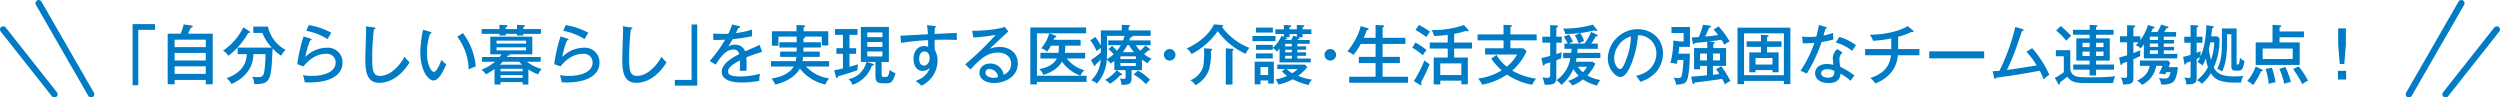 <svg xmlns="http://www.w3.org/2000/svg" width="778.372" height="30.356" viewBox="0 0 778.372 30.356"><defs><style>.cls-1{fill:#007bc5;}.cls-2{fill:none;stroke:#007bc5;stroke-linecap:round;stroke-linejoin:round;stroke-width:2px;}</style></defs><g id="レイヤー_2" data-name="レイヤー 2"><g id="内容"><path class="cls-1" d="M48.27,7.505V9.283H43.049V26.536h-1.76V7.505Z"/><path class="cls-1" d="M66.23,10.475V26.233H64.069V24.879h-9.7v1.354h-2.16V10.475h4.02a14.558,14.558,0,0,0,.961-2.868l2.4.342c.14.021.42.122.42.3,0,.242-.259.3-.6.363-.181.384-.621,1.394-.881,1.859Zm-11.863,4.2h9.7V12.354h-9.7Zm9.7,1.8h-9.7v2.344h9.7Zm0,4.182h-9.7V23h9.7Z"/><path class="cls-1" d="M77.648,9.728c.08.06.22.161.22.3,0,.222-.18.222-.58.222a22.941,22.941,0,0,1-6.221,7.131,4.4,4.4,0,0,0-1.621-1.616,18.579,18.579,0,0,0,6.321-7.273Zm-3.661,7.131v-2.04H84.629a13.345,13.345,0,0,1-2.92-4.566H78.868V8.273h4.561a10.751,10.751,0,0,0,5.5,7.253,4.915,4.915,0,0,0-1.34,1.838,13.077,13.077,0,0,1-2.72-2.3c-.4,9.5-.5,11.111-5.2,11.111-.2,0-.34-.019-.521-.019a5.884,5.884,0,0,0-.62-2.284,11.172,11.172,0,0,0,1.641.142c1.879,0,1.98-.565,2.28-3.03.08-.707.24-3.153.22-4.122H78.928c-.12,1.879-.48,6.4-6.861,9.313a5.4,5.4,0,0,0-1.5-1.818c4.882-1.818,6.122-4.666,6.3-7.495Z"/><path class="cls-1" d="M96.788,12.051a.278.278,0,0,1,.219.242c0,.2-.219.3-.46.283a24.988,24.988,0,0,0-1.48,5.172,9.522,9.522,0,0,1,6.7-2.889,4.539,4.539,0,0,1,4.881,4.646c0,4.041-4.161,6.162-10.183,6.162-.679,0-1.179-.02-1.58-.04-.04-.283-.16-.888-.219-1.111a10.673,10.673,0,0,0-.361-1.132,14.587,14.587,0,0,0,2.9.243c3.88,0,7.3-1.334,7.3-4.162a2.68,2.68,0,0,0-3-2.707c-2.839,0-5.22,1.656-7,3.919l-1.94-.687a47.322,47.322,0,0,1,1.96-8.646Zm-.68-4.223a21.335,21.335,0,0,1,7.062,2.384,18.259,18.259,0,0,0-1.162,1.981,18.418,18.418,0,0,0-6.64-2.586Z"/><path class="cls-1" d="M116.427,8.535c.3.041.481.061.481.263s-.3.3-.5.344a75.5,75.5,0,0,0-.521,8.93c0,3.757.261,5.555,2.421,5.555,4,0,7.041-4.687,7.642-6a9.226,9.226,0,0,0,1.58,1.778c-3.28,5.292-7.121,6.383-9.4,6.383-4.2,0-4.382-4.02-4.382-7.737,0-1.374.24-7.455.24-8.707a8.239,8.239,0,0,0-.06-1.152Z"/><path class="cls-1" d="M133.907,9.909c.28.081.42.122.42.324,0,.242-.26.283-.44.283a19.6,19.6,0,0,0-.96,6.06c0,3.293,1.241,5.8,2.18,5.8.86,0,1.9-2.586,2.361-3.758a6.483,6.483,0,0,0,1.46,1.374c-.36.889-2.02,5.072-3.941,5.072-1.64,0-4.12-3.072-4.12-8.809a36.641,36.641,0,0,1,.86-7.011Zm10.242.4a20.457,20.457,0,0,1,3.981,10.343c-.32.1-1.661.707-2.2.95a17.837,17.837,0,0,0-3.54-10.183Z"/><path class="cls-1" d="M168.35,17.748v1.475h-4.3a13.221,13.221,0,0,0,4.561,2.242,8.507,8.507,0,0,0-1.08,1.677,14.776,14.776,0,0,1-3.021-1.5v4.667h-1.78v-.768h-6.882v.768h-1.88V21.486a20.948,20.948,0,0,1-2.64,1.656,5.733,5.733,0,0,0-1.461-1.414,15.245,15.245,0,0,0,4.262-2.505h-4.062V17.748h5.462c.2-.262.4-.546.6-.829h-3.481v-5.5H165.73v5.5h-7.1a.175.175,0,0,1,.059.122c0,.222-.38.263-.58.282-.12.182-.22.3-.3.425ZM155.507,7.707l2.221.142a.22.22,0,0,1,.24.242c0,.3-.36.344-.52.363V9.04h3.52V7.728l2.141.121c.141,0,.3.019.3.222,0,.222-.2.283-.48.383V9.04h5.481v1.5h-5.481v.526h-1.961v-.526h-3.52v.526h-1.941v-.526h-5.541V9.04h5.541Zm8.283,5.859v-.91h-9.183v.91Zm-9.183,1.172v.95h9.183v-.95Zm7.942,5.394a11.162,11.162,0,0,1-.9-.909h-5.1c-.16.161-.339.363-.919.909Zm.18,2.081v-.788h-6.882v.788Zm-6.882,1.171v.849h6.882v-.849Z"/><path class="cls-1" d="M176.788,12.051a.278.278,0,0,1,.219.242c0,.2-.219.3-.46.283a24.988,24.988,0,0,0-1.48,5.172,9.522,9.522,0,0,1,6.7-2.889,4.539,4.539,0,0,1,4.881,4.646c0,4.041-4.161,6.162-10.183,6.162-.679,0-1.179-.02-1.58-.04-.04-.283-.16-.888-.219-1.111a10.673,10.673,0,0,0-.361-1.132,14.587,14.587,0,0,0,2.9.243c3.88,0,7.3-1.334,7.3-4.162a2.68,2.68,0,0,0-3-2.707c-2.839,0-5.22,1.656-7,3.919l-1.94-.687a47.322,47.322,0,0,1,1.96-8.646Zm-.68-4.223a21.335,21.335,0,0,1,7.062,2.384,18.259,18.259,0,0,0-1.162,1.981,18.418,18.418,0,0,0-6.64-2.586Z"/><path class="cls-1" d="M196.427,8.535c.3.041.481.061.481.263s-.3.3-.5.344a75.5,75.5,0,0,0-.521,8.93c0,3.757.261,5.555,2.421,5.555,4,0,7.041-4.687,7.642-6a9.226,9.226,0,0,0,1.58,1.778c-3.28,5.292-7.121,6.383-9.4,6.383-4.2,0-4.382-4.02-4.382-7.737,0-1.374.24-7.455.24-8.707a8.239,8.239,0,0,0-.06-1.152Z"/><path class="cls-1" d="M210.106,26.657V24.879h5.222V7.626h1.759V26.657Z"/><path class="cls-1" d="M229.968,8.071c.12.02.42.081.42.343,0,.061-.019.283-.519.3-.16.364-.321.707-.74,1.576a25.067,25.067,0,0,0,4.98-1.07l.061,2.06c-2.5.505-4.761.788-6.041.91-.661,1.13-.941,1.6-1.381,2.262a4.455,4.455,0,0,1,2.12-.546,3.226,3.226,0,0,1,3.14,2.081c1.5-.667,3.881-1.7,4.482-2l.8,2.162a45.543,45.543,0,0,0-4.921,1.717,20.649,20.649,0,0,1,.08,2.162c0,.95-.02,1.475-.06,2.02-.341-.02-1.341-.04-2.081,0a21.6,21.6,0,0,0,.08-3.253c-3.26,1.718-3.68,2.647-3.68,3.455,0,.626.14,1.556,3.76,1.556a23.741,23.741,0,0,0,6.182-.849,8.593,8.593,0,0,0-.24,2.2,27.773,27.773,0,0,1-5.522.526c-4.56,0-6.18-1.535-6.18-3.314,0-2.667,3.78-4.727,5.44-5.495a1.67,1.67,0,0,0-1.88-1.434c-1.48,0-3.161.95-5.441,4.687l-1.861-1.151a41.9,41.9,0,0,0,4.822-6.627c-1.62.081-2.121.1-3.7.081V10.414a25.614,25.614,0,0,0,2.8.142c.8,0,1.46-.021,1.861-.04a16.159,16.159,0,0,0,1.2-2.89Z"/><path class="cls-1" d="M250.148,13.162h5.422V14.8h-5.422c0,.384,0,.809-.019,1.274h5.1v1.635h-5.2a8.7,8.7,0,0,1-.181,1.334h8.3v1.677h-7.182A11.977,11.977,0,0,0,258.15,24.4a6.28,6.28,0,0,0-1.14,1.9,13.664,13.664,0,0,1-7.982-4.97c-1.54,2.83-4.841,4.344-7.661,4.991a7.676,7.676,0,0,0-1.16-1.859c3.06-.5,5.661-1.576,6.9-3.737h-7.062V19.041h7.7c.12-.586.16-.99.2-1.334h-5.041V16.072h5.121c.02-.384.02-.667.02-1.274h-5.381V13.162h5.381V11.405h-5.681v2.828h-2.021V9.728h7.642V7.788l2.24.08c.181,0,.461.021.461.263s-.32.323-.48.364V9.728h7.681v4.424h-2.02V11.405h-5.362c.04.019.161.1.161.2,0,.181-.26.262-.521.342Z"/><path class="cls-1" d="M264.487,15h2.06v1.758h-2.06V20.8c.461-.121,2.06-.585,2.7-.787a5.771,5.771,0,0,0-.2,1.818c-1.7.666-5.161,1.7-6.062,1.9-.019.222-.04.546-.339.546-.2,0-.281-.2-.321-.344l-.54-2.081c.78-.121,1.361-.222,2.721-.545V16.758h-2.04V15h2.04V10.859h-2.461V9.04h7v1.819h-2.5Zm7.222,4.828c.14.041.379.122.379.324,0,.243-.3.283-.62.3a9.709,9.709,0,0,1-6.06,5.96,3.456,3.456,0,0,0-1.221-1.758,7.115,7.115,0,0,0,5.562-5.374h-1.721V8.394h8.722V19.283h-2.26v3.859c0,.627.019.828,1.08.828.72,0,1.08,0,1.44-2.242a4.339,4.339,0,0,0,1.8,1.051c-.88,3.151-1.54,3.151-3.16,3.151-2.061,0-3.081,0-3.081-2.344v-4.3h-2.681Zm3.041-8.262V10.091h-4.721v1.475Zm-4.721,1.515V14.6h4.721V13.081Zm0,2.95v1.555h4.721V16.031Z"/><path class="cls-1" d="M290.928,8.091c.481.061.481.142.481.242,0,.142-.14.223-.34.323-.061.567-.061.708-.1,1.9,1.1-.04,5.942-.263,6.942-.3a19.957,19.957,0,0,0,.02,2.161c-.66-.02-2.381-.06-4.161-.06-.46,0-1.56,0-2.761.04a29.591,29.591,0,0,0,.04,3.132,7.053,7.053,0,0,1,.861,3.434,8.775,8.775,0,0,1-1.8,5.132,9.2,9.2,0,0,1-3.2,2.586,9.856,9.856,0,0,0-1.841-1.455c2.721-1.091,3.861-2.4,4.421-4.142a3.066,3.066,0,0,1-2.22.991c-1.881,0-2.841-1.677-2.841-3.758,0-2.465,1.42-3.981,3.261-3.981a2.718,2.718,0,0,1,1.28.283V12.5a74.042,74.042,0,0,0-8.442.869l-.18-2.283c.781.02,1.561-.041,8.562-.425a24.236,24.236,0,0,0-.3-2.828Zm-4.74,10.183c0,.282,0,2.14,1.5,2.14,1.04,0,1.76-1.07,1.76-2.4,0-.627-.279-1.98-1.64-1.98C286.668,16.031,286.188,17.142,286.188,18.274Z"/><path class="cls-1" d="M313.949,9.828c-.72.586-5.141,4.707-5.781,5.374a8.542,8.542,0,0,1,3.1-.586c2.86,0,5.621,1.7,5.621,5.112,0,4.283-4.221,6.121-7.342,6.121-2.581,0-4.6-1.172-4.6-3.233,0-1.635,1.38-2.828,3.34-2.828a4.126,4.126,0,0,1,4.2,3.475,3.587,3.587,0,0,0,2.341-3.354c0-1.979-1.421-3.535-4.081-3.535-3.361,0-5.442,1.919-8.6,5.253l-1.621-1.6a93.537,93.537,0,0,0,9.482-9.172,61.311,61.311,0,0,1-6.981.828l-.34-2.121c1.88.081,7.342-.182,10.162-1.192Zm-4.04,12.405a2.922,2.922,0,0,0-1.841-.727,1.1,1.1,0,0,0-1.24,1.11c0,1.253,1.64,1.6,2.44,1.6a5.275,5.275,0,0,0,1.441-.2A2.527,2.527,0,0,0,309.909,22.233Z"/><path class="cls-1" d="M337.85,16.435v1.777h-5.681a10.162,10.162,0,0,0,5.461,3.657,3.622,3.622,0,0,0-1.2,1.7,12.08,12.08,0,0,1-5.781-4.365c-.9,1.577-2.541,3.072-5.781,4.121a4.637,4.637,0,0,0-1.321-1.817c2.22-.385,4.5-1.293,5.481-3.294h-5.1V16.435h5.641c.08-.667.1-1.535.12-2.223h-2.5a12.645,12.645,0,0,1-1.181,1.9,3.692,3.692,0,0,0-1.839-1.051,12.411,12.411,0,0,0,2.52-4.687h-3.841V23.586h15.444v1.9H322.847v.788h-2.06V8.556H338.17v1.818H326.708l1.8.666c.22.081.38.162.38.384s-.219.243-.56.263c-.08.222-.12.323-.28.707h8.4v1.818h-4.781a15.641,15.641,0,0,1-.14,2.223Z"/><path class="cls-1" d="M355.549,21.829h-3.24v2.586c0,1.959-1.2,1.98-3.161,2a4.244,4.244,0,0,0-.479-1.98,8.166,8.166,0,0,0,1.139.121c.58,0,.641-.121.641-.666V21.829h-3.5V18.96a9.983,9.983,0,0,1-1.181.828,3.9,3.9,0,0,0-1.18-1.191,12.225,12.225,0,0,1-3.081,7.434,4.364,4.364,0,0,0-1.759-1.01,9.614,9.614,0,0,0,2.96-6.424,18.95,18.95,0,0,1-1.62,1.494c-.02.344-.02.465-.22.465-.16,0-.28-.222-.321-.282l-.879-1.617a18.457,18.457,0,0,0,3.08-2.323V14.94a11.1,11.1,0,0,0-1.34.969,13.21,13.21,0,0,0-1.941-3.333l1.521-1.071a14.68,14.68,0,0,1,1.76,2.688V9.465h6.521V7.728l2.141.1c.24.021.42.04.42.223,0,.121-.04.222-.42.4V9.465h6.842v1.7h-5.742c.06.061.08.1.08.141,0,.283-.5.344-.68.384-.14.465-.22.646-.3.889h6.642v1.5h-4.6a9.619,9.619,0,0,0,1.36,1.716,11.659,11.659,0,0,0,1.62-1.636l1.181.95c.24.2.3.242.3.363,0,.182-.2.2-.28.2a.858.858,0,0,1-.26-.041,12.4,12.4,0,0,1-1.38,1.213,12.492,12.492,0,0,0,2.4,1.475,3.634,3.634,0,0,0-1.26,1.393,12.876,12.876,0,0,1-1.781-1.172Zm-6.441,1.05c.24.162.261.243.261.3,0,.263-.361.242-.581.222a13.656,13.656,0,0,1-3.22,2.707,3.567,3.567,0,0,0-1.561-1.212,11.852,11.852,0,0,0,3.681-3.031Zm.58-10.3a14.256,14.256,0,0,0,.441-1.414h-5.461v3.757c0,1.718,0,1.9-.061,3.5a9.018,9.018,0,0,0,2.121-1.555,10.917,10.917,0,0,0-1.621-1.556l1.12-1.03a14.87,14.87,0,0,1,1.521,1.5,11.9,11.9,0,0,0,1.2-1.7h-3.921v-1.5Zm-.84,5.819h4.8v-.849h-4.8Zm4.8,1.212h-4.8v.909h4.8Zm-.56-3.354a11.879,11.879,0,0,1-1.52-2.181h-.6a15.811,15.811,0,0,1-1.38,2.181Zm1.26,5.737a14.738,14.738,0,0,1,3.721,2.87,10.488,10.488,0,0,0-1.28,1.353,17.161,17.161,0,0,0-3.861-3.071Z"/><path class="cls-1" d="M365.989,17.081a1.8,1.8,0,1,1-1.8-1.818A1.829,1.829,0,0,1,365.989,17.081Z"/><path class="cls-1" d="M380.289,7.768c.28.02.54.1.54.283,0,.121-.14.222-.38.343a19.326,19.326,0,0,0,8.542,6.506,7.925,7.925,0,0,0-1.141,1.858,21.858,21.858,0,0,1-8.7-7.051,23.305,23.305,0,0,1-8.182,7.132,4.565,4.565,0,0,0-1.5-1.737c1.5-.707,6.221-2.95,8.522-7.516Zm-3.4,7.394c.361.02.541.1.541.283,0,.2-.22.3-.421.4a18.072,18.072,0,0,1-.62,5.96,9.045,9.045,0,0,1-4.18,4.727,4.873,4.873,0,0,0-1.58-1.555,6.467,6.467,0,0,0,4.06-4.688,30.46,30.46,0,0,0,.181-5.252Zm6.642.02c.32.02.58.06.58.263,0,.1-.14.222-.38.343V26.314h-2.08V15.041Z"/><path class="cls-1" d="M397.128,11.2v1.6h-7.182V11.2Zm-4.662,13.86v1.191h-1.82V19.2h5.962v6.829h-1.761v-.969Zm3.8-8.425v1.575h-5.24V16.637Zm10.383-2.2v1.051h-2.721v.807h2.721v1.071h-2.721v.869h4.181v1.192h-9.722V15.1a7.351,7.351,0,0,1-.8.97,5.108,5.108,0,0,0-1.32-1.132v.565h-5.221V13.97h5.221v.93a10.383,10.383,0,0,0,2.721-3.738l.74.283V10.6h-2.641V9.142h2.641V7.768l1.8.1c.14,0,.479.021.479.244,0,.2-.239.282-.519.383v.647h2.28V7.768l1.921.1c.159,0,.4.021.4.244,0,.161-.279.323-.54.4v.627h2.742V10.6h-2.742v1.011h-1.42c.361.14.5.221.5.342,0,.163-.28.2-.44.183-.08.141-.14.222-.2.323h3.781v1.171h-3.841v.809ZM396.307,8.6v1.535h-5.261V8.6Zm-1.46,14.768V20.879h-2.381v2.485Zm5.241-1.858h-2.4V20.112h8.6l.74.788a14.288,14.288,0,0,1-2.86,2.707,17.163,17.163,0,0,0,4.32,1.192,3.916,3.916,0,0,0-1.04,1.656,20.381,20.381,0,0,1-4.961-1.778,17.44,17.44,0,0,1-4.421,1.657,5.919,5.919,0,0,0-.92-1.616,12.235,12.235,0,0,0,3.561-1.091,12.359,12.359,0,0,1-1.621-1.434Zm1.4-10.91v1.011h-1.36l.36.14c.12.041.319.122.319.3,0,.161-.279.182-.54.161l-.139.243h1.9a9.783,9.783,0,0,0,.62-1.354l1.12.385V10.6Zm.72,3.839v-.809h-2.061v.809Zm-2.061,1.051v.807h2.061v-.807Zm0,1.878v.869h2.061v-.869Zm.481,4.142a9.856,9.856,0,0,0,1.68,1.293,10.706,10.706,0,0,0,1.72-1.293Z"/><path class="cls-1" d="M415.989,17.081a1.8,1.8,0,1,1-1.8-1.818A1.829,1.829,0,0,1,415.989,17.081Z"/><path class="cls-1" d="M428.288,11.768V7.788l2.121.08c.179,0,.5.021.5.284,0,.242-.22.3-.441.383v3.233h7.082v1.919h-7.082v4.02h5.381v1.92h-5.381V23.89h7.922v1.879H420.066V23.89h8.222V19.627h-5.221v-1.92h5.221v-4.02h-4.621a22.354,22.354,0,0,1-2.281,3.434,5.664,5.664,0,0,0-1.88-1.09c3.4-4.222,4.081-7.577,4.141-7.919l2.021.605c.2.061.419.121.419.344,0,.283-.3.3-.519.283-.4,1.11-.5,1.353-.961,2.424Z"/><path class="cls-1" d="M440.707,13.242a24.35,24.35,0,0,1,3.44,2.324,13.138,13.138,0,0,0-1.16,1.636,21.333,21.333,0,0,0-3.28-2.383Zm-.521,12a36.756,36.756,0,0,0,3.3-6.445,7.193,7.193,0,0,0,1.62,1.152c-.4,1.031-.84,2.04-1.3,3.031-.22.444-1.2,2.342-1.381,2.747.021.081.181.425.181.485,0,.2-.12.282-.24.282a.734.734,0,0,1-.4-.161Zm1.6-17.475a27.344,27.344,0,0,1,3.461,2.1,13.884,13.884,0,0,0-1.161,1.677,25.409,25.409,0,0,0-3.38-2.223Zm10.962,5.474h5.582V15.1h-5.582v2.807h4.261v8.344h-2.02V25.122h-6.562v1.152h-2.041V17.909h4.362V15.1h-5.6v-1.86h5.6V10.859a33.868,33.868,0,0,1-4.261.323,7.475,7.475,0,0,0-.74-1.859A27.657,27.657,0,0,0,455.79,7.788L457.07,9.2a.5.5,0,0,1,.16.324.259.259,0,0,1-.28.262,1.991,1.991,0,0,1-.56-.181,20.766,20.766,0,0,1-3.641.928Zm2.241,10.122V19.748h-6.562v3.616Z"/><path class="cls-1" d="M478.43,10.7v1.859h-8.162v2.465h4l1.04.888a17.167,17.167,0,0,1-4.48,6.061,19.955,19.955,0,0,0,7.441,2.506,6.945,6.945,0,0,0-1.2,1.919,20.4,20.4,0,0,1-7.861-3.172,21.563,21.563,0,0,1-7.722,3.151,7.746,7.746,0,0,0-1.3-1.919,18.5,18.5,0,0,0,7.361-2.546,19.847,19.847,0,0,1-3.24-3.656l1.62-1.151a13.524,13.524,0,0,0,3.221,3.656,13.484,13.484,0,0,0,3.2-3.777h-9.962v-1.96h5.742V12.556h-8.083V10.7h8.083V7.728l2.139.1c.12,0,.441.021.441.263,0,.2-.281.323-.441.384V10.7Z"/><path class="cls-1" d="M486.248,11.424v1.859h-1.681v3.536a15.776,15.776,0,0,0,1.66-.607,6.9,6.9,0,0,0-.1,1.9c-.521.242-1.041.444-1.561.646v5.091c0,1.92-.4,2.525-3,2.525a4.007,4.007,0,0,1-.681-.04,7.364,7.364,0,0,0-.679-2.262,8,8,0,0,0,1.54.161c.88,0,.9-.4.9-1.192V19.405a11.682,11.682,0,0,1-1.66.485c-.1.343-.16.545-.381.545-.159,0-.2-.161-.22-.242l-.48-2.121c1.081-.223,1.7-.384,2.741-.667V13.283h-2.44V11.424h2.44v-3.6l2.061.1a.32.32,0,0,1,.359.3c0,.161-.06.181-.5.4v2.787Zm11-.6a.279.279,0,0,1,.2.242c0,.222-.22.242-.62.262a13.906,13.906,0,0,1-1.4,2.243h2.041V15.2h-6.281c-.02.324-.08.991-.08,1.253h7.161v1.636h-7.422c-.08.425-.12.647-.239,1.132h5.28l.821.605a13.657,13.657,0,0,1-2.481,3.678A11.55,11.55,0,0,0,498.27,24.9a6.235,6.235,0,0,0-1.04,1.737,14.051,14.051,0,0,1-4.381-1.919,11.976,11.976,0,0,1-3.321,1.9,5.149,5.149,0,0,0-1.32-1.433,10.617,10.617,0,0,0,3.281-1.616,10.928,10.928,0,0,1-1.62-2.061,13.105,13.105,0,0,1-3.741,4.929,5.1,5.1,0,0,0-1.581-1.454,10.035,10.035,0,0,0,4.381-6.89h-2.24V16.455h2.521c.08-.767.1-1.03.12-1.253h-2.242V13.566h1.021a13.66,13.66,0,0,0-1.221-2.142l1.621-.666a11.6,11.6,0,0,1,1.22,2.222,11.306,11.306,0,0,0-1.2.586h4.761A12.387,12.387,0,0,0,495.37,9.93Zm-5.281-.526a40.425,40.425,0,0,1-4.621.3,4.664,4.664,0,0,0-.68-1.717,31.967,31.967,0,0,0,9.261-1.212l1.241,1.515a.484.484,0,0,1,.12.283c0,.1-.06.2-.24.2a1.408,1.408,0,0,1-.56-.222,43.1,43.1,0,0,1-4.482.848,10.141,10.141,0,0,1,1.2,2.465,10.885,10.885,0,0,0-1.681.788,11.954,11.954,0,0,0-1.2-2.525Zm-.7,10.486a7.563,7.563,0,0,0,1.58,1.716,7.756,7.756,0,0,0,1.26-1.716Z"/><path class="cls-1" d="M509.348,23.607c5.961-1.253,6.362-5.758,6.362-6.93a5.568,5.568,0,0,0-5.721-5.7,29.981,29.981,0,0,1-2.2,9.233c-1.08,2.484-2.12,3.757-3.261,3.757-1.5,0-3.94-2.424-3.94-5.838a9.4,9.4,0,0,1,9.261-9.051c4.221,0,7.922,2.849,7.922,7.576a8.847,8.847,0,0,1-2.341,5.98,10.908,10.908,0,0,1-4.72,2.828A10.2,10.2,0,0,0,509.348,23.607Zm-6.781-5.617c0,2.021,1.061,3.516,1.84,3.516.761,0,1.341-1.536,1.86-2.849a21.513,21.513,0,0,0,1.521-7.334A7.35,7.35,0,0,0,502.567,17.99Z"/><path class="cls-1" d="M526.128,16.7c.02,1.071-.121,7.072-1.061,8.607-.34.525-1.02,1.03-3.261,1.03a4.035,4.035,0,0,0-.779-2.181,8.64,8.64,0,0,0,1.42.161c.66,0,1.04-.161,1.2-.909a29.815,29.815,0,0,0,.481-4.748h-1.821a8.837,8.837,0,0,1-.24,1.252,6.709,6.709,0,0,0-1.98-.282,30.742,30.742,0,0,0,.919-7.011l1.841.263h1.34V10.273h-3.78V8.414h5.781V14.6h-3.381c-.02.506-.06.89-.22,2.1Zm7.3-3.636c.12.02.441.06.441.262,0,.163-.12.284-.441.364V14.96h3.981V20.5h-4.081v2.768c1.18-.121,1.341-.141,1.98-.222a14.965,14.965,0,0,0-1.019-1.515l1.639-.889a31.9,31.9,0,0,1,2.822,4.565,11.289,11.289,0,0,0-1.721,1.051,15.145,15.145,0,0,0-.84-1.7c-1.2.2-4.941.727-8.582,1.152-.04.121-.12.445-.38.445-.16,0-.261-.2-.28-.344l-.4-1.96c1.541-.1,1.881-.121,4.921-.4V20.5h-2.139v1.072h-1.881V14.96h4.1V12.98c-.62.06-3.34.343-3.9.4,0,.223-.12.4-.34.4-.18,0-.221-.2-.261-.363l-.339-1.758c1.34-.06,1.8-.1,2.2-.121a23.6,23.6,0,0,0,1.32-3.818l2.061.242c.32.04.42.242.42.323,0,.242-.34.3-.56.323-.561,1.333-.641,1.475-1.261,2.768,1.081-.081,2.982-.283,4.022-.465a16.176,16.176,0,0,0-1.381-1.7l1.56-.99a26.416,26.416,0,0,1,3.421,4.686,16.264,16.264,0,0,0-1.68,1.011,10.407,10.407,0,0,0-.88-1.556c-.58.1-1.721.3-3.881.545Zm-4.1,3.6V18.8h2.139V16.657Zm4,0V18.8h2.2V16.657Z"/><path class="cls-1" d="M543.007,25.183v1.01h-2.041V8.616H557.43V26.193h-2.02v-1.01Zm12.4-1.778V10.374h-12.4V23.405Zm-.74-10.526V14.6h-4.5v1.718h3.6V22.5h-1.9v-.686h-5.282V22.5h-1.94V16.314h3.621V14.6h-4.461V12.879h4.461v-2.04l1.761.08c.26.021.64.021.64.283,0,.2-.2.243-.5.324v1.353Zm-8.083,5.172v2.04h5.282v-2.04Z"/><path class="cls-1" d="M561.067,11.384a17.352,17.352,0,0,0,2.12.121,21.287,21.287,0,0,0,2.32-.121c.521-1.939.681-2.889.821-3.6l2.16.626c.181.061.28.1.28.263,0,.223-.18.242-.4.263-.1.323-.54,1.818-.62,2.121a17.115,17.115,0,0,0,3.02-.828,10.194,10.194,0,0,0,.061,2.06,27.979,27.979,0,0,1-3.681.788,46.37,46.37,0,0,1-4.621,9.839,12.715,12.715,0,0,0-1.94-.869,36.287,36.287,0,0,0,4.321-8.707,35.353,35.353,0,0,1-3.6.142Zm12.622,4.97a2.634,2.634,0,0,0-.98,2.1,10.993,10.993,0,0,0,.26,2.343,22.384,22.384,0,0,1,4.421,2.748,17.805,17.805,0,0,0-1.22,1.6,17.678,17.678,0,0,0-3.141-2.222c-.08,2.929-3.021,2.929-3.721,2.929-2.28,0-4.18-1.05-4.18-3.03,0-1.475,1.1-2.889,3.68-2.889a8.593,8.593,0,0,1,2.021.263,20.122,20.122,0,0,1-.2-2.1,3.92,3.92,0,0,1,1.4-2.808Zm-4.781,5.172c-.98,0-1.88.424-1.88,1.293,0,1.353,2,1.353,2.12,1.353,2,0,1.981-1.252,1.961-2.081A4.754,4.754,0,0,0,568.908,21.526Zm3.761-10.021a14.491,14.491,0,0,1,5.181,2.607c-.68.969-.88,1.252-1.18,1.737a13.752,13.752,0,0,0-5.122-2.607Z"/><path class="cls-1" d="M590.989,15.283h6.621V17.2h-6.722c-.46,6-5.381,8.1-6.981,8.788a8.79,8.79,0,0,0-1.56-1.7c2.361-.847,5.861-2.262,6.421-7.091h-8.061V15.283h8.121V11.97a38.155,38.155,0,0,1-5.641.727,9.5,9.5,0,0,0-1-1.9c5,0,9.582-1.252,11.762-2.686l1.68,1.393a.412.412,0,0,1,.161.263c0,.141-.1.242-.281.242a.648.648,0,0,1-.319-.1,19.5,19.5,0,0,1-4.2,1.536Z"/><path class="cls-1" d="M617.77,15.99v2.182h-17.1V15.99Z"/><path class="cls-1" d="M632.709,15a32.246,32.246,0,0,1,5.341,8.283,14.03,14.03,0,0,0-1.76,1.435,21.648,21.648,0,0,0-1.2-2.687c-7.441,1.313-8.261,1.455-13.6,2.162-.1.3-.181.363-.32.363-.161,0-.26-.161-.3-.363l-.46-2.021c.54-.019.979-.04,2.12-.141a62.974,62.974,0,0,0,4.921-13.617l2.2.607c.24.06.381.14.381.282,0,.263-.36.323-.481.344-.32.869-1.62,4.788-1.92,5.576-.82,2.222-1.741,4.424-2.781,6.565,2.141-.262,4.482-.646,9.282-1.434a28.979,28.979,0,0,0-3.2-4.263Z"/><path class="cls-1" d="M644.587,15.626v5.88a2.627,2.627,0,0,0,1.18,1.98c.881.525,1.861.586,5.321.586a61.479,61.479,0,0,0,7.542-.344,4.73,4.73,0,0,0-.68,2.121h-8.842c-3.721,0-4.381-.707-5.5-1.94-.82.688-1.061.89-2.28,1.8.019.282.04.626-.24.626-.14,0-.26-.2-.3-.283l-1.021-1.818a11.856,11.856,0,0,0,1.38-.768c1.161-.788,1.28-.868,1.421-.97V17.526h-2.48v-1.9Zm-2.96-7.535a36.6,36.6,0,0,1,3.241,3.091,11.715,11.715,0,0,0-1.541,1.495,23.353,23.353,0,0,0-3.141-3.172Zm8.982-.344,2,.1c.24.019.44.1.44.242a.237.237,0,0,1-.12.2,2.283,2.283,0,0,1-.32.161v.829h5.461v1.536h-5.461V11.93h4.261v6.929h-4.261v1.232h5.581v1.6h-5.581v1.8h-2v-1.8h-5.121v-1.6h5.121V18.859h-4.142V11.93h4.142V10.819h-5.2V9.283h5.2Zm0,5.576h-2.221v1.354h2.221Zm0,2.749h-2.221v1.373h2.221Zm2-1.395h2.32V13.323h-2.32Zm0,2.768h2.32V16.072h-2.32Z"/><path class="cls-1" d="M676.87,12.455v1.091h-3.181V14.6h3.2v1.071h-3.2v1.091h4.2v1.414h-10.4V13.788a15.735,15.735,0,0,1-1,1.293,3.3,3.3,0,0,0-1.54-.949c.34-.364.58-.606.88-.97h-1.6v3.354c.7-.263,1.481-.586,2.181-.89a4.71,4.71,0,0,0-.08.95,7.46,7.46,0,0,0,.059.849,23.716,23.716,0,0,1-2.16,1.01v5.737c0,1.718-.56,2.142-3.24,2.121a4.972,4.972,0,0,0-.681-2.2,5.735,5.735,0,0,0,1.181.161c.78,0,.78-.263.78-.707V19.223c-.721.263-1.06.384-1.461.505-.139.4-.16.525-.34.525-.2,0-.24-.2-.3-.485l-.38-1.859c1.5-.383,2.12-.586,2.48-.707v-4.04h-2.221V11.3h2.221V7.849l1.96.06c.38.021.561.021.561.243,0,.2-.141.283-.561.485V11.3h2.181v1.152a15.3,15.3,0,0,0,2.36-4.667l1.721.5c.239.061.359.1.359.263,0,.222-.179.242-.58.323-.239.566-.38.849-.5,1.111h1.941a14.642,14.642,0,0,0,1.16-2.323l1.961.586c.219.061.34.121.34.262,0,.223-.2.263-.68.323-.28.506-.4.728-.681,1.152h3.721v1.434h-3.841v1.031ZM666.248,20.5V18.839h8.8l.641.768c-.08.242-.181.525-.48,1.293h2.88c-.14,1.6-.58,4.06-1.66,4.767a5.715,5.715,0,0,1-3.6.586,4.04,4.04,0,0,0-.66-1.96,11.887,11.887,0,0,0,1.74.162c1.241,0,1.461-.323,1.9-2h-1.3c-.28.505-.32.566-.4.728a8.743,8.743,0,0,0-1.94-.283,13.405,13.405,0,0,0,1.12-2.4h-1.98a7.905,7.905,0,0,1-4.382,5.92,4.9,4.9,0,0,0-1.559-1.313c2.96-1.395,3.66-3.172,3.921-4.607Zm5.661-8.04V11.424h-2.561v1.031Zm0,2.141v-1.05h-2.561V14.6Zm-2.561,1.071v1.091h2.561V15.667Z"/><path class="cls-1" d="M690.369,11.323l.679.607a21.015,21.015,0,0,1-1.8,9.111c1.28,2.364,3.42,2.747,6.6,2.747a26.44,26.44,0,0,0,2.661-.141,4.763,4.763,0,0,0-.759,2.061c-6.3.182-8.042-.788-9.4-2.929a11.62,11.62,0,0,1-2.841,3.333,3.746,3.746,0,0,0-1.5-1.131,12.378,12.378,0,0,0,3.441-4.041,15.1,15.1,0,0,1-.66-2.768,22.378,22.378,0,0,1-1.04,2.263,4.457,4.457,0,0,0-1.58-1.091,8.42,8.42,0,0,0,.839-1.516c-.24.122-.46.223-1.08.506v5.819c0,1.716-.66,2.181-3.241,2.1a4.015,4.015,0,0,0-.64-2.121,7.612,7.612,0,0,0,1.22.142c.761,0,.761-.2.761-.707V19.1a14.013,14.013,0,0,1-1.36.465c-.04.261-.061.545-.321.545-.2,0-.24-.182-.3-.526l-.339-1.919a13.02,13.02,0,0,0,2.32-.586V13.3h-1.961V11.445h1.961V7.788l1.92.121c.32.021.5.021.5.243,0,.2-.1.242-.52.424v2.869h1.8V13.3h-1.8v3.132a10.917,10.917,0,0,0,1.22-.526l-.019,1.657a18.632,18.632,0,0,0,1.4-5.01,32.578,32.578,0,0,0,.42-4.728l1.92.324c.32.06.4.121.4.242,0,.141-.04.243-.519.384-.12,1.212-.241,2.081-.3,2.545Zm-2.2,1.859c-.06.323-.16.849-.44,1.96a19.872,19.872,0,0,0,.68,3.5,17.888,17.888,0,0,0,.98-5.455Zm8.2,6.546c0,.323.02.384.259.384.361,0,.621,0,.781-2.182a3.135,3.135,0,0,0,1.4,1.051c-.34,2.6-.96,3.009-1.74,3.009h-1.2c-1.141,0-1.141-.949-1.141-1.434V10.677h-1.36v2.909c0,1.616,0,5.637-1.52,8.688a4.689,4.689,0,0,0-1.52-.809c1.139-2.242,1.46-4.484,1.46-7.9V8.859h4.581Z"/><path class="cls-1" d="M704.107,21.546c.16.081.42.2.42.4s-.38.222-.56.243a20.271,20.271,0,0,1-2.48,4.283,7.383,7.383,0,0,0-1.82-1.253,14.507,14.507,0,0,0,2.64-4.485ZM717.33,9.788v1.819h-7.6v1.6h6.281v7.011h-13.7V13.2h5.24V7.728l2.282.14c.139,0,.42.062.42.284,0,.181-.18.242-.521.343V9.788ZM704.487,15.1v3.272h9.343V15.1Zm2.861,5.979a23.183,23.183,0,0,1,1.12,4.546,9.74,9.74,0,0,0-2.1.505,20.24,20.24,0,0,0-.981-4.646Zm4.2-.221a25.881,25.881,0,0,1,1.721,4.707,6.8,6.8,0,0,0-2.06.545,20.571,20.571,0,0,0-1.54-4.667Zm4.142-.183a27.639,27.639,0,0,1,2.92,4.445,6.317,6.317,0,0,0-1.8,1.111,31.71,31.71,0,0,0-2.841-4.727Z"/><path class="cls-1" d="M730.468,24.758h-2.56V22.051h2.56Zm-.08-10.809-.5,5.981h-1.4l-.5-5.981V8.838h2.4Z"/><line class="cls-2" x1="12.039" y1="1" x2="28.365" y2="29.356"/><line class="cls-2" x1="1" y1="9.186" x2="16.944" y2="29.356"/><line class="cls-2" x1="766.334" y1="1" x2="750.007" y2="29.356"/><line class="cls-2" x1="777.372" y1="9.186" x2="761.429" y2="29.356"/></g></g></svg>